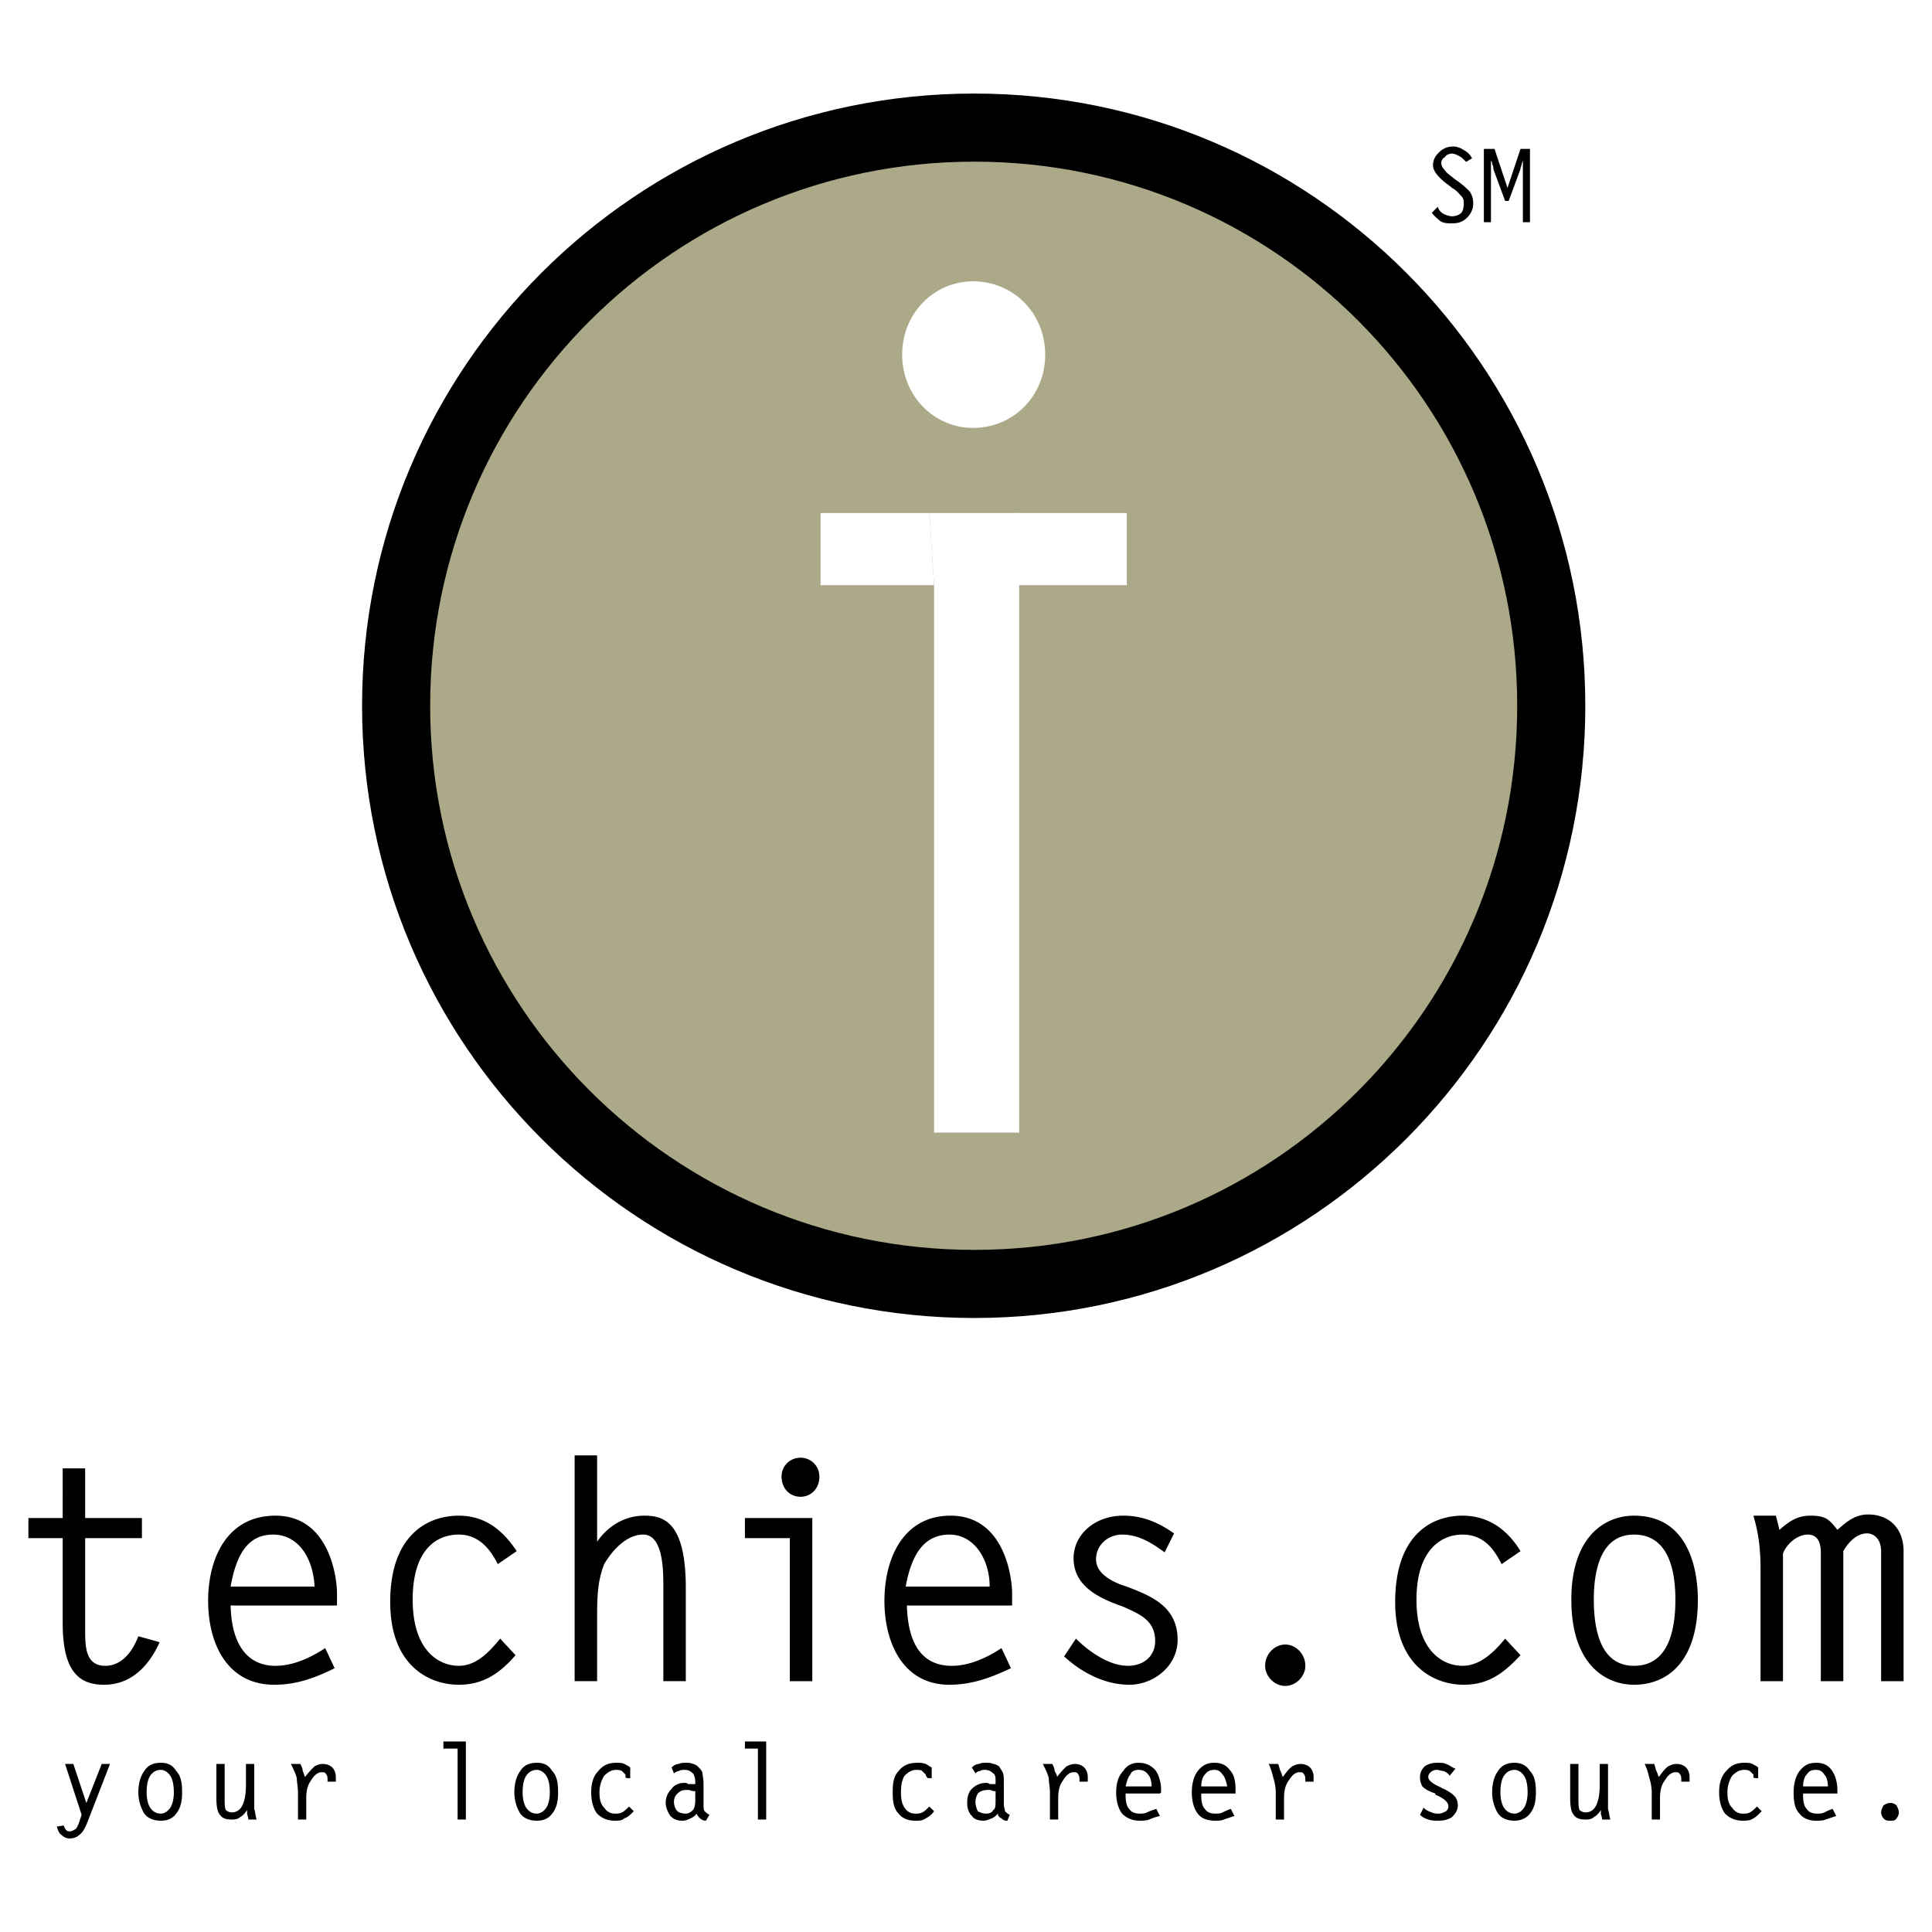 <?xml version="1.0" encoding="UTF-8"?> <svg xmlns="http://www.w3.org/2000/svg" width="2500" height="2500" viewBox="0 0 192.756 192.756"><path fill-rule="evenodd" clip-rule="evenodd" fill="#fff" d="M0 0h192.756v192.756H0V0z"></path><path d="M142.855 21.225l.59-.59c.117.354.354.59.59.708.234.118.59.235.824.235.355 0 .709-.118.945-.354.117-.118.234-.472.234-.826s0-.59-.234-.826c-.236-.236-.473-.59-.945-.826l-.117-.118c-1.18-.826-1.77-1.534-1.77-2.124s.236-.943.59-1.297.826-.59 1.416-.59c.354 0 .707.118 1.061.354.236.118.59.354.826.826l-.59.354c-.236-.236-.471-.472-.707-.59s-.473-.236-.709-.236c-.234 0-.59.118-.707.354a.649.649 0 0 0-.354.59c0 .235.117.472.354.708.117.236.473.472 1.062.944.707.472 1.18.943 1.414 1.179.236.354.355.708.355 1.18 0 .589-.236 1.062-.59 1.415-.473.472-.945.59-1.535.59-.354 0-.824 0-1.178-.236-.235-.234-.59-.47-.825-.824zM148.988 16.86c0-.118 0-.354-.117-.472 0-.118 0-.236-.117-.354v6.134h-.709v-7.314h1.062l1.297 3.893 1.297-3.893h.945v7.314h-.709v-5.19-.59-.354c-.117.236-.117.472-.236.708v.118l-1.18 3.185h-.354l-1.179-3.185z" fill-rule="evenodd" clip-rule="evenodd"></path><path d="M39.521 70.415c0-31.85 25.833-57.683 57.682-57.683 31.85 0 57.566 25.833 57.566 57.683 0 31.849-25.717 57.683-57.566 57.683-31.849 0-57.682-25.834-57.682-57.683z" fill-rule="evenodd" clip-rule="evenodd" fill="#aca989"></path><path d="M36.124 70.415c0-33.725 27.356-61.081 61.08-61.081 16.848 0 32.082 6.838 43.113 17.891 11.033 11.058 17.85 26.33 17.85 43.19s-6.816 32.132-17.85 43.19c-11.031 11.053-26.266 17.891-43.113 17.891-33.725 0-61.08-27.357-61.08-61.081zm6.793 0c0 29.974 24.312 54.286 54.286 54.286 14.986 0 28.521-6.066 38.309-15.873 9.805-9.824 15.859-23.408 15.859-38.413 0-15.006-6.055-28.588-15.859-38.413-9.787-9.807-23.322-15.874-38.309-15.874-29.973.001-54.286 24.313-54.286 54.287z"></path><path fill-rule="evenodd" clip-rule="evenodd" fill="#fff" d="M93.193 58.383H81.869v-7.196h10.852l.472 7.196z"></path><path fill-rule="evenodd" clip-rule="evenodd" fill="#fff" d="M92.721 51.187h8.965V113h-8.493V58.383l-.472-7.196zM104.281 35.38c0 4.129-3.186 7.313-7.195 7.313-3.893 0-7.078-3.185-7.078-7.313s3.185-7.313 7.078-7.313c4.01 0 7.195 3.185 7.195 7.313z"></path><path fill-rule="evenodd" clip-rule="evenodd" fill="#fff" d="M101.096 51.187h11.324v7.196h-10.852l-.472-7.196z"></path><path d="M10.148 175.99h.826l-2.241 5.779c-.236.592-.472 1.062-.826 1.299-.235.236-.59.354-.943.354s-.59-.117-.826-.354c-.236-.119-.354-.473-.472-.826l.708-.117c0 .117.118.354.236.471.118.119.235.119.354.119.236 0 .354-.119.59-.236.118-.117.236-.354.354-.709l.236-.707-1.651-5.072h.825l1.298 3.893 1.532-3.894zM14.631 178.822c0 .59.118 1.18.354 1.533.236.354.59.59 1.062.59.354 0 .708-.236.944-.59s.354-.943.354-1.533c0-.709-.118-1.299-.354-1.652s-.59-.59-.944-.59c-.472 0-.826.236-1.062.59-.236.353-.354.943-.354 1.652zm-.826 0c0-.945.236-1.652.59-2.125.354-.59.943-.824 1.651-.824s1.18.234 1.534.824c.472.473.589 1.18.589 2.125 0 .824-.118 1.533-.589 2.123-.354.471-.826.707-1.534.707s-1.298-.236-1.651-.707a4.077 4.077 0 0 1-.59-2.123zM25.365 175.99v4.482c.118.354.118.707.236 1.062h-.826c0-.236-.118-.473-.118-.59v-.354c-.236.354-.472.588-.708.707-.236.236-.59.236-.826.236-.589 0-.944-.119-1.18-.473-.236-.236-.354-.826-.354-1.65v-3.422h.826v3.422c0 .59 0 .943.119 1.18a.905.905 0 0 0 .589.234c.472 0 .826-.234 1.062-.707.235-.473.354-1.18.354-2.006v-2.123h.826v.002zM29.73 181.535v-2.713c0-.473-.118-1.062-.118-1.416-.118-.473-.354-.943-.59-1.416h.944c.118.236.236.473.236.707.118.236.118.355.236.59.354-.471.708-.824.944-1.061.236-.119.472-.236.826-.236s.708.117.944.354c.236.236.354.59.354.943v.472h-.826v-.117c0-.236 0-.473-.118-.59-.118-.236-.236-.236-.472-.236-.354 0-.708.236-1.062.826-.354.471-.472 1.061-.472 1.77v2.123h-.826zM46.48 181.535h-.825v-7.078h-1.416v-.709h2.241v7.787zM52.143 178.822c0 .59.118 1.18.354 1.533.236.354.59.59 1.062.59.354 0 .708-.236.943-.59.236-.354.354-.943.354-1.533 0-.709-.118-1.299-.354-1.652-.235-.354-.59-.59-.943-.59-.472 0-.826.236-1.062.59-.237.353-.354.943-.354 1.652zm-.826 0c0-.945.236-1.652.59-2.125.354-.59.943-.824 1.651-.824s1.18.234 1.534.824c.472.473.589 1.18.589 2.125 0 .824-.118 1.533-.589 2.123-.354.471-.826.707-1.534.707s-1.298-.236-1.651-.707a4.077 4.077 0 0 1-.59-2.123zM63.231 180.709c-.354.354-.59.59-.944.707-.236.236-.59.236-.944.236-.708 0-1.297-.236-1.769-.707-.354-.473-.59-1.18-.59-2.123 0-.945.236-1.652.708-2.125.472-.59 1.062-.824 1.77-.824.354 0 .59 0 .826.117s.472.236.59.354V177.406h-.118c-.236 0-.354 0-.354-.119v-.234l-.354-.355c-.236-.117-.354-.117-.59-.117-.472 0-.826.236-1.18.59a3.051 3.051 0 0 0-.472 1.652c0 .707.118 1.18.472 1.533.236.354.59.59 1.062.59.236 0 .472 0 .708-.119.236-.117.472-.354.708-.59l.471.472zM69.365 178.703c-.236 0-.354 0-.59-.117h-.354c-.354 0-.59.117-.826.354-.236.236-.354.473-.354.826s.118.707.354.943c.118.117.472.236.826.236.236 0 .472-.119.708-.354.118-.119.236-.473.236-.945v-.943zm-2.123-1.769l-.236-.59c.236-.236.472-.354.708-.354.236-.117.472-.117.708-.117s.472 0 .708.117c.118 0 .354.117.472.236.235.236.354.354.472.59 0 .236.118.59.118 1.18v1.887c0 .473 0 .709.118.826s.236.236.472.354l-.354.59a.898.898 0 0 1-.59-.236 1.64 1.64 0 0 1-.354-.471c-.118.234-.354.354-.59.471-.236.119-.472.236-.826.236-.472 0-.826-.117-1.18-.473-.236-.354-.472-.824-.472-1.297 0-.59.236-1.061.59-1.416.236-.354.708-.59 1.298-.59.118 0 .236 0 .354.119h.708v-.236c0-.354-.118-.707-.236-.826-.236-.236-.472-.354-.826-.354-.236 0-.354 0-.59.117-.118 0-.355.119-.472.237zM76.442 181.535h-.825v-7.078h-1.298v-.709h2.123v7.787zM93.193 180.709c-.236.354-.59.59-.826.707-.354.236-.59.236-1.062.236-.708 0-1.297-.236-1.651-.707-.472-.473-.59-1.18-.59-2.123 0-.945.118-1.652.59-2.125.472-.59 1.062-.824 1.887-.824.236 0 .472 0 .826.117.236.117.354.236.59.354V177.406h-.236c-.118 0-.236 0-.236-.119-.118-.117-.118-.117-.118-.234l-.354-.355c-.118-.117-.354-.117-.59-.117-.472 0-.825.236-1.179.59-.236.354-.354.943-.354 1.652 0 .707.118 1.18.354 1.533s.589.59 1.062.59c.236 0 .472 0 .708-.119.236-.117.472-.354.708-.59l.471.472zM99.328 178.703c-.119 0-.355 0-.473-.117h-.354c-.355 0-.709.117-.945.354-.117.236-.234.473-.234.826s.117.707.234.943c.236.117.473.236.826.236.355 0 .59-.119.709-.354.236-.119.236-.473.236-.945v-.943h.001zm-2.006-1.769l-.354-.59c.235-.236.471-.354.708-.354.236-.117.471-.117.707-.117s.473 0 .709.117c.236 0 .354.117.59.236.117.236.234.354.354.59.117.236.117.59.117 1.18v1.887c0 .473.119.709.119.826.117.117.234.236.471.354l-.236.59c-.354 0-.471-.117-.59-.236-.234-.117-.354-.236-.354-.471-.234.234-.354.354-.59.471-.354.119-.59.236-.826.236-.471 0-.943-.117-1.178-.473-.354-.354-.473-.824-.473-1.297 0-.59.118-1.061.473-1.416.354-.354.825-.59 1.415-.59 0 0 .236 0 .355.119h.59v-.236c0-.354 0-.707-.236-.826-.236-.236-.473-.354-.826-.354-.119 0-.354 0-.473.117-.237 0-.355.119-.472.237zM104.754 181.535v-2.713c0-.473-.119-1.062-.119-1.416-.117-.473-.354-.943-.59-1.416h.943c.119.236.236.473.236.707.119.236.236.355.236.59.354-.471.707-.824.943-1.061.236-.119.59-.236.826-.236.354 0 .707.117.943.354s.354.59.354.943v.472h-.824v-.117c0-.236 0-.473-.119-.59-.117-.236-.236-.236-.471-.236-.355 0-.709.236-1.062.826-.354.471-.473 1.061-.473 1.77v2.123h-.823zM112.303 178.232h2.596c0-.473-.119-.945-.354-1.18-.236-.355-.59-.473-.945-.473-.354 0-.707.117-.824.473-.237.235-.356.708-.473 1.18zm3.422 2.948c-.473.119-.826.236-1.062.355-.354.117-.707.117-.943.117-.709 0-1.299-.236-1.77-.707-.354-.473-.59-1.18-.59-2.123 0-.945.236-1.652.707-2.125.354-.59.943-.824 1.533-.824.709 0 1.18.234 1.652.707.354.473.59 1.18.59 2.006v.236l-.117.117h-3.422v.236c0 .59.117 1.061.354 1.297.236.354.59.473 1.062.473.236 0 .471 0 .707-.119.236-.117.59-.234.943-.354l.356.708zM119.852 178.232h2.596c-.117-.473-.236-.945-.471-1.18-.236-.355-.473-.473-.826-.473s-.709.117-.943.473c-.237.235-.356.708-.356 1.18zm3.302 2.948l-1.061.355c-.236.117-.59.117-.826.117-.826 0-1.416-.236-1.77-.707-.354-.473-.59-1.18-.59-2.123 0-.945.236-1.652.59-2.125.473-.59.943-.824 1.652-.824.707 0 1.18.234 1.533.707.471.473.59 1.18.59 2.006v.353h-3.422v.236c0 .59.119 1.061.355 1.297.234.354.59.473 1.061.473.236 0 .473 0 .709-.119a6.02 6.02 0 0 1 .824-.354l.355.708zM127.283 181.535v-2.713c0-.473-.117-1.062-.234-1.416-.119-.473-.236-.943-.473-1.416h.943c.119.236.119.473.236.707.117.236.117.355.236.59.354-.471.59-.824.943-1.061.236-.119.473-.236.826-.236s.707.117.943.354.354.59.354.943v.472h-.826v-.117c0-.236 0-.473-.117-.59-.119-.236-.236-.236-.473-.236-.354 0-.707.236-1.061.826-.354.471-.473 1.061-.473 1.77v2.123h-.824zM142.029 180.355c.236.236.471.354.826.471.234.119.471.119.707.119s.473-.119.707-.236c.119-.117.236-.236.236-.473 0-.471-.471-.824-1.297-1.18v-.117c-.709-.236-1.062-.473-1.297-.707a1.822 1.822 0 0 1-.236-.945c0-.354.117-.707.471-1.061.354-.236.709-.354 1.299-.354.236 0 .59 0 .824.117.355.117.59.354.945.473l-.59.707c-.119-.236-.355-.354-.59-.473-.236 0-.473-.117-.709-.117s-.471.117-.59.236c-.117.117-.236.236-.236.471 0 .355.473.709 1.299 1.062.117.117.236.117.236.117.471.236.824.473 1.061.709s.354.59.354.943c0 .473-.234.826-.59 1.18-.354.236-.824.354-1.297.354-.354 0-.707 0-1.062-.117-.354-.119-.588-.236-.824-.473l.353-.706zM149.697 178.822c0 .59.117 1.18.354 1.533s.59.59 1.061.59c.355 0 .709-.236.945-.59.234-.354.354-.943.354-1.533 0-.709-.119-1.299-.354-1.652-.236-.354-.59-.59-.945-.59-.471 0-.824.236-1.061.59s-.354.943-.354 1.652zm-.826 0c0-.945.236-1.652.59-2.125.354-.59.943-.824 1.65-.824.59 0 1.18.234 1.535.824.471.473.59 1.18.59 2.125 0 .824-.119 1.533-.59 2.123-.355.471-.945.707-1.535.707-.707 0-1.297-.236-1.65-.707a4.077 4.077 0 0 1-.59-2.123zM160.432 175.99v4.482c.117.354.117.707.236 1.062h-.826c0-.236-.119-.473-.119-.59v-.354c-.234.354-.471.588-.707.707-.236.236-.59.236-.826.236-.59 0-.943-.119-1.18-.473-.236-.236-.354-.826-.354-1.65v-3.422h.826v3.422c0 .59 0 .943.117 1.18a.908.908 0 0 0 .59.234c.473 0 .826-.234 1.062-.707s.354-1.18.354-2.006v-2.123h.827v.002zM164.795 181.535v-2.713c0-.473-.117-1.062-.234-1.416-.119-.473-.236-.943-.473-1.416h.943c.119.236.119.473.236.707.117.236.117.355.236.59.354-.471.59-.824.943-1.061.236-.119.471-.236.826-.236.354 0 .707.117.943.354s.354.59.354.943v.472h-.826v-.117c0-.236 0-.473-.117-.59-.119-.236-.236-.236-.473-.236-.354 0-.707.236-1.061.826-.354.471-.473 1.061-.473 1.77v2.123h-.824zM175.766 180.709c-.354.354-.59.59-.826.707-.354.236-.707.236-1.061.236-.707 0-1.299-.236-1.77-.707-.354-.473-.59-1.18-.59-2.123 0-.945.236-1.652.707-2.125.473-.59 1.062-.824 1.77-.824.354 0 .59 0 .826.117s.473.236.59.354V177.406h-.117c-.236 0-.355 0-.355-.119v-.234a39.439 39.439 0 0 0-.354-.355c-.236-.117-.354-.117-.59-.117-.471 0-.824.236-1.18.59-.236.354-.471.943-.471 1.652 0 .707.117 1.18.471 1.533.236.354.59.59 1.062.59.236 0 .471 0 .707-.119.236-.117.473-.354.709-.59l.472.472zM179.895 178.232h2.477c0-.473-.117-.945-.354-1.18-.236-.355-.471-.473-.824-.473-.473 0-.709.117-.945.473-.237.235-.354.708-.354 1.18zm3.302 2.948l-1.061.355c-.236.117-.59.117-.943.117-.709 0-1.299-.236-1.652-.707-.473-.473-.59-1.18-.59-2.123 0-.945.236-1.652.59-2.125.471-.59.943-.824 1.652-.824.707 0 1.178.234 1.533.707.354.473.59 1.18.59 2.006v.353h-3.422v.236c0 .59.117 1.061.354 1.297.236.354.59.473 1.062.473.236 0 .471 0 .707-.119a6.17 6.17 0 0 1 .826-.354l.354.708zM187.68 180.826c0-.234.119-.471.236-.707.236-.117.354-.236.707-.236.236 0 .473.119.59.236.119.236.236.473.236.707a.894.894 0 0 1-.236.59c-.117.236-.354.236-.59.236-.354 0-.471 0-.707-.236a.904.904 0 0 1-.236-.59zM14.159 153.459H8.497v9.201c0 1.533 0 3.539 2.005 3.539 1.651 0 2.713-1.416 3.303-2.949l2.123.59c-1.062 2.359-2.831 4.248-5.544 4.248-2.478 0-4.129-1.299-4.129-6.135v-8.494H2.834v-2.004h3.421V146.5h2.242v4.955h5.662v2.004zM23.006 158.297c.59-3.303 1.769-5.191 4.246-5.191 2.595 0 4.011 2.479 4.129 5.191h-8.375zm10.617 1.887v-1.18c0-1.77-.826-7.785-6.134-7.785-4.836 0-6.724 4.246-6.724 8.492 0 4.248 1.888 8.377 6.606 8.377 2.241 0 4.129-.709 6.016-1.652l-.944-2.006c-1.415.943-3.185 1.77-4.954 1.77-2.359 0-4.365-1.533-4.482-6.016h10.616zM51.435 165.139c-1.534 1.77-3.185 2.949-5.662 2.949-2.949 0-6.842-1.889-6.842-8.258 0-6.605 3.657-8.611 6.842-8.611 2.595 0 4.365 1.416 5.78 3.539l-1.887 1.297c-.826-1.65-2.005-2.949-3.893-2.949-2.359 0-4.6 1.652-4.6 6.488 0 5.072 2.595 6.605 4.6 6.605 1.77 0 3.067-1.416 4.128-2.713l1.534 1.653zM57.333 145.203h2.242v8.611c1.062-1.535 2.713-2.596 4.718-2.596 1.888 0 4.129.59 4.129 7.195v9.318H66.18v-9.555c0-1.416 0-5.072-2.006-5.072-1.651 0-3.066 1.533-3.893 2.949-.708 1.77-.708 3.539-.708 5.662v6.016h-2.242v-22.528h.002zM90.362 158.297c.59-3.303 1.888-5.191 4.365-5.191 2.477 0 4.012 2.479 4.012 5.191h-8.377zm10.617 1.887v-1.18c0-1.77-.826-7.785-6.134-7.785-4.718 0-6.605 4.246-6.605 8.492 0 4.248 1.888 8.377 6.488 8.377 2.242 0 4.129-.709 6.135-1.652l-.945-2.006c-1.414.943-3.184 1.77-4.954 1.77-2.477 0-4.364-1.533-4.482-6.016h10.497zM116.195 154.875c-1.297-.943-2.596-1.77-4.246-1.77-1.297 0-2.596.943-2.596 2.479 0 1.533 1.889 2.357 3.066 2.713 2.479.943 5.072 2.004 5.072 5.307 0 2.596-2.357 4.484-4.836 4.484-2.359 0-4.719-1.18-6.488-2.832l1.18-1.77c1.299 1.297 3.305 2.713 5.191 2.713 1.533 0 2.713-.943 2.713-2.477 0-2.123-1.652-2.713-3.186-3.422-2.359-.824-4.953-2.004-4.953-4.836 0-2.359 2.123-4.246 4.953-4.246 2.006 0 3.539.707 5.072 1.77l-.942 1.887zM128.229 164.076c1.061 0 2.004.943 2.004 2.123 0 1.062-.943 2.006-2.004 2.006-1.062 0-2.006-.943-2.006-2.006 0-1.179.943-2.123 2.006-2.123zM151.701 165.139c-1.65 1.77-3.184 2.949-5.662 2.949-2.949 0-6.842-1.889-6.842-8.258 0-6.605 3.539-8.611 6.725-8.611 2.596 0 4.482 1.416 5.779 3.539l-1.887 1.297c-.826-1.65-1.887-2.949-3.893-2.949-2.24 0-4.6 1.652-4.6 6.488 0 5.072 2.594 6.605 4.6 6.605 1.77 0 3.186-1.416 4.246-2.713l1.534 1.653zM163.025 166.199c-3.42 0-4.01-3.773-4.01-6.605 0-2.713.59-6.488 4.01-6.488 3.539 0 4.129 3.775 4.129 6.488 0 2.832-.59 6.605-4.129 6.605zm0 1.889c3.186 0 6.371-2.125 6.371-8.494 0-2.596-.707-8.375-6.371-8.375-2.949 0-6.252 2.123-6.252 8.375 0 6.605 3.539 8.494 6.252 8.494zM175.648 156.527c0-2.242-.236-3.658-.709-5.309h2.242l.354 1.416c.943-.826 1.77-1.416 3.066-1.416 1.535 0 1.889.354 2.715 1.416.943-.826 1.768-1.535 3.066-1.535 2.123 0 3.539 1.416 3.539 3.658v12.975h-2.242v-12.975c0-1.062-.59-1.77-1.414-1.77-1.062 0-1.889.943-2.359 1.77v12.975h-2.242v-12.857c0-.826-.236-1.77-1.297-1.77-1.062 0-2.123.943-2.479 1.889v12.738h-2.24v-11.205zM78.802 153.459H74.32v-2.004h6.724v16.277h-2.241v-14.273h-.001zm2.948-6.133c0 1.18-.826 2.006-1.887 2.006s-1.887-.826-1.887-2.006c0-1.062.826-1.889 1.887-1.889s1.887.827 1.887 1.889z" fill-rule="evenodd" clip-rule="evenodd"></path></svg> 